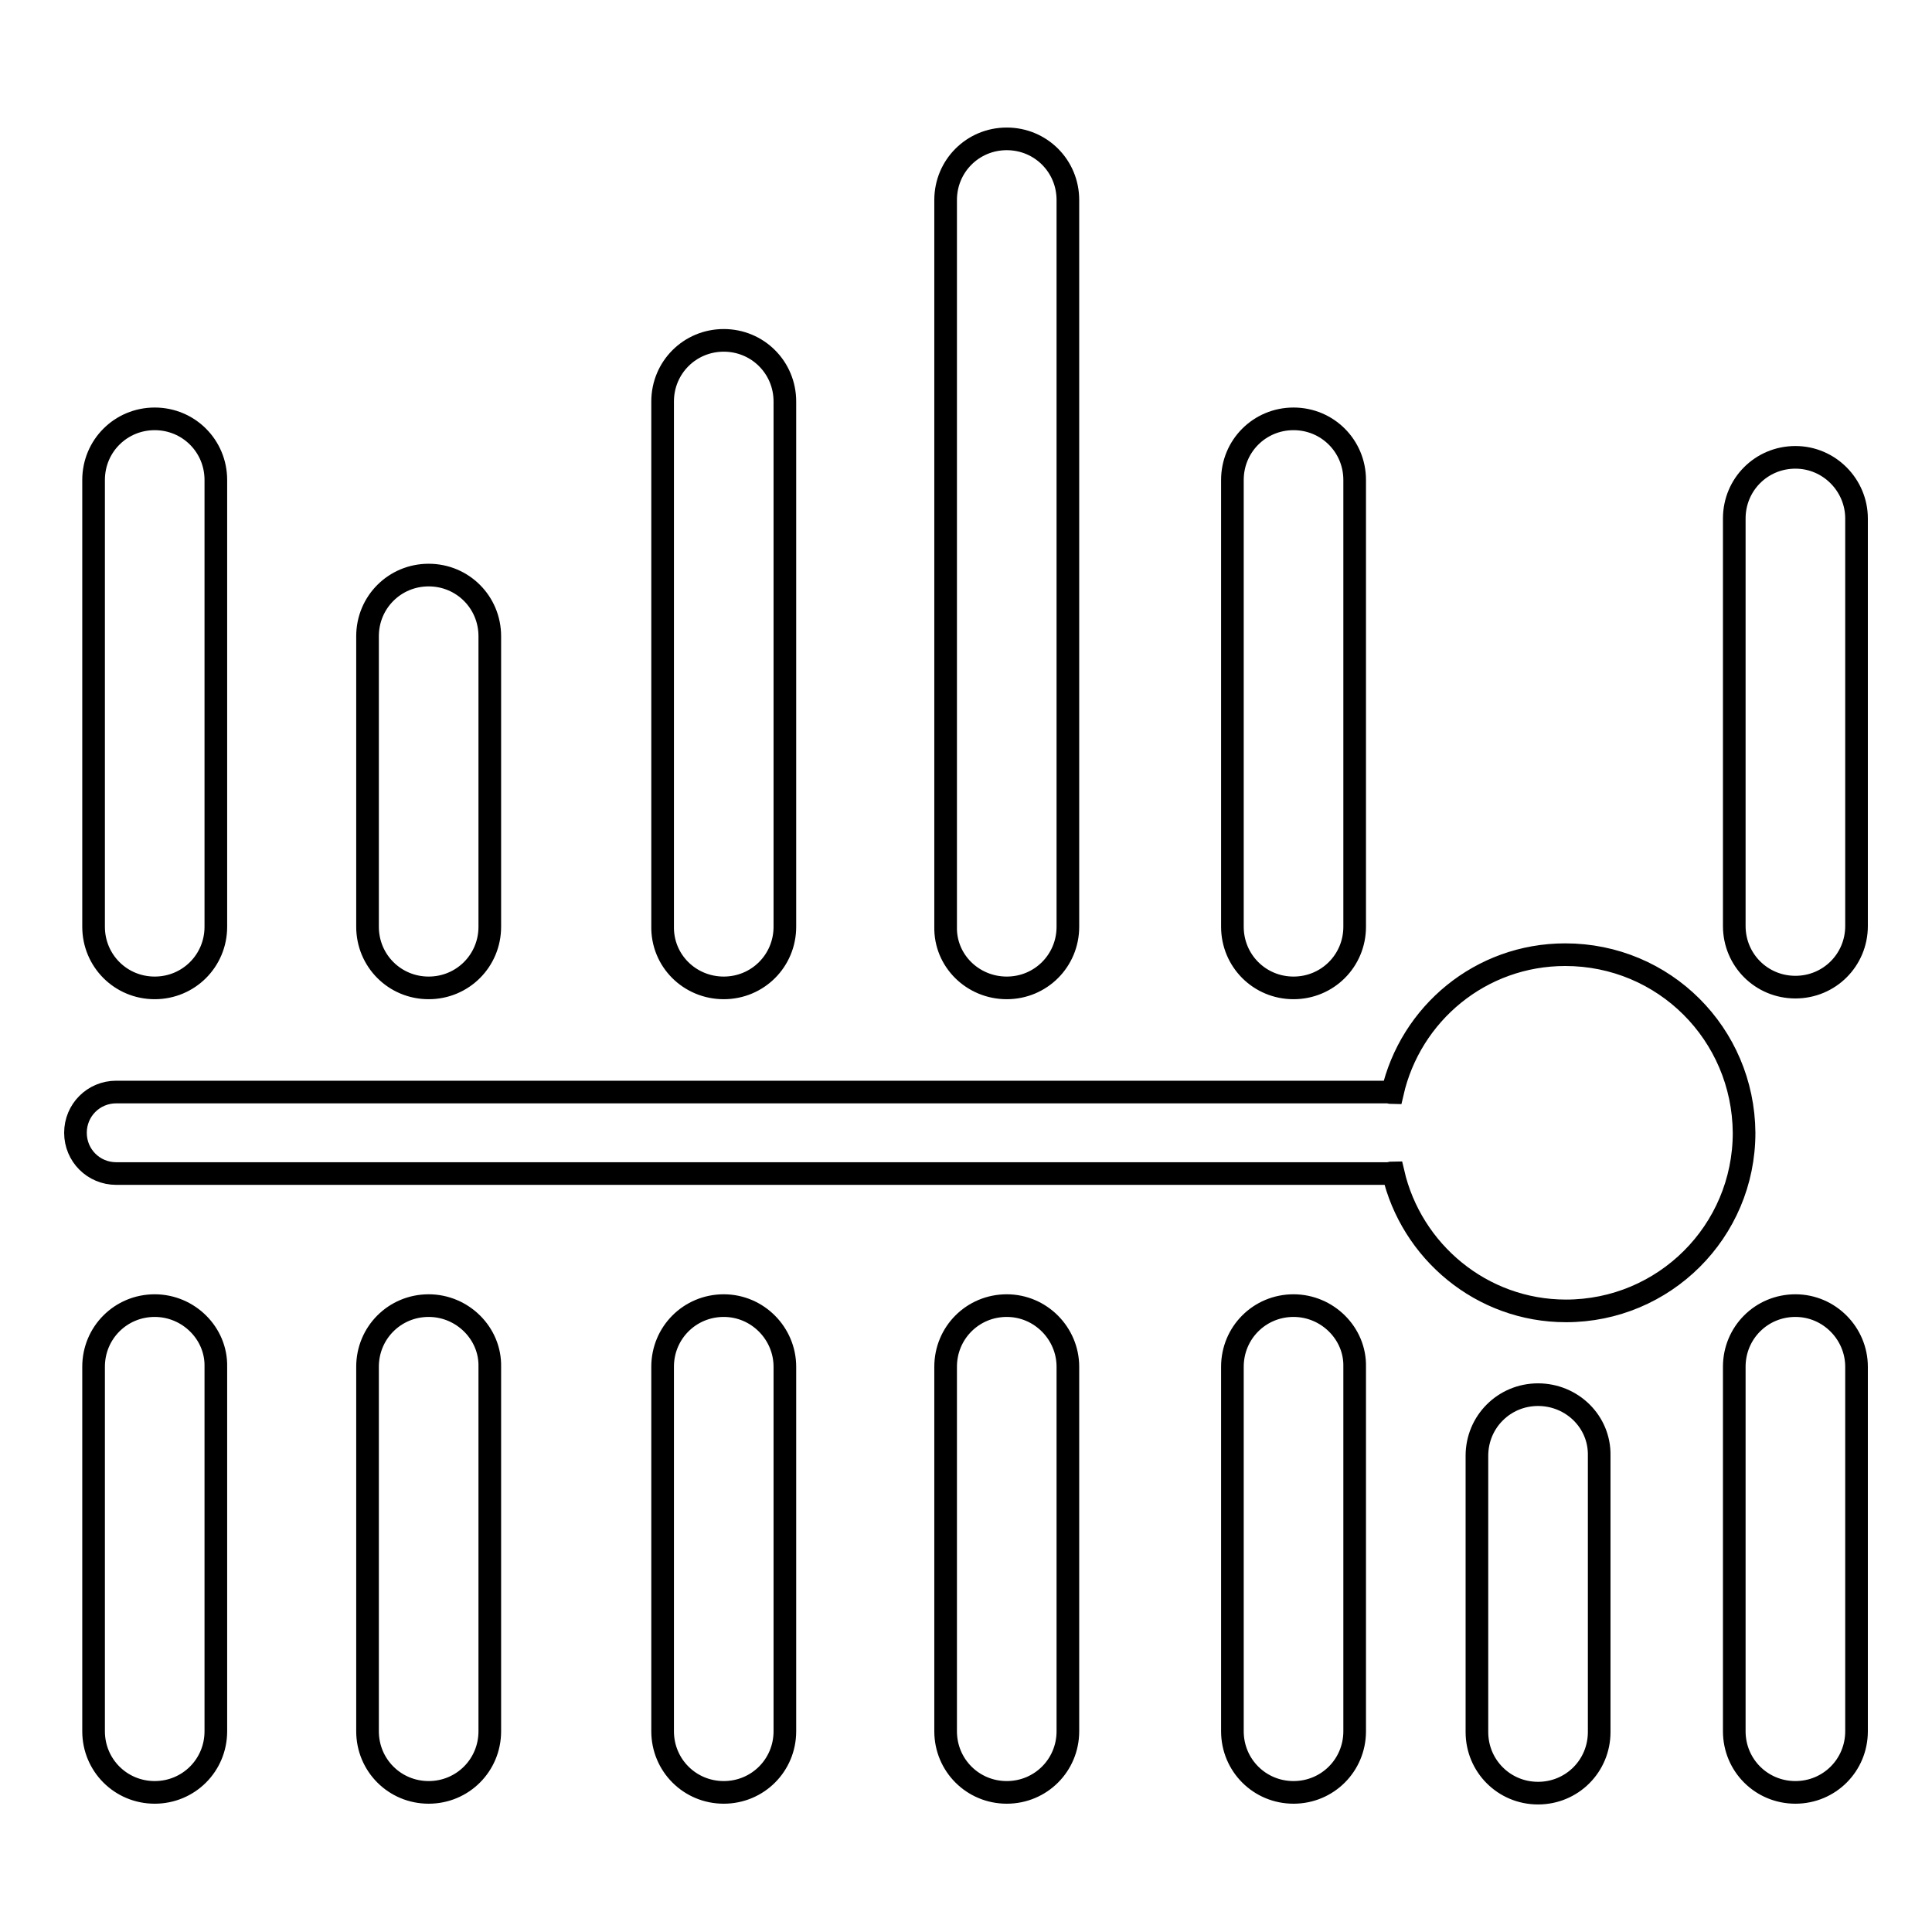 <?xml version="1.0" encoding="utf-8"?>
<!-- Svg Vector Icons : http://www.onlinewebfonts.com/icon -->
<!DOCTYPE svg PUBLIC "-//W3C//DTD SVG 1.1//EN" "http://www.w3.org/Graphics/SVG/1.1/DTD/svg11.dtd">
<svg version="1.1" xmlns="http://www.w3.org/2000/svg" xmlns:xlink="http://www.w3.org/1999/xlink" x="0px" y="0px" viewBox="0 0 256 256" enable-background="new 0 0 256 256" xml:space="preserve">
<g> <path stroke-width="3" fill-opacity="0" stroke="#000000"  d="M20.5,130.9c4.5,0,8.1-3.6,8.1-8.1V63.6c0-4.5-3.6-8.1-8.1-8.1s-8.1,3.6-8.1,8.1v59.2 C12.4,127.3,16,130.9,20.5,130.9z M20.5,173c-4.5,0-8.1,3.6-8.1,8.1v48.3c0,4.5,3.6,8.1,8.1,8.1s8.1-3.6,8.1-8.1v-48.3 C28.7,176.7,25,173,20.5,173z M56.8,130.9c4.5,0,8.1-3.6,8.1-8.1V84.3c0-4.5-3.6-8.1-8.1-8.1c-4.5,0-8.1,3.6-8.1,8.1v38.5 C48.7,127.3,52.3,130.9,56.8,130.9z M56.8,173c-4.5,0-8.1,3.6-8.1,8.1v48.3c0,4.5,3.6,8.1,8.1,8.1c4.5,0,8.1-3.6,8.1-8.1v-48.3 C65,176.7,61.3,173,56.8,173z M95.9,130.9c4.5,0,8.1-3.6,8.1-8.1V53.2c0-4.5-3.6-8.1-8.1-8.1s-8.1,3.6-8.1,8.1v69.5 C87.7,127.3,91.4,130.9,95.9,130.9z M95.9,173c-4.5,0-8.1,3.6-8.1,8.1v48.3c0,4.5,3.6,8.1,8.1,8.1s8.1-3.6,8.1-8.1v-48.3 C104,176.7,100.4,173,95.9,173z M133.4,130.9c4.5,0,8.1-3.6,8.1-8.1V26.5c0-4.5-3.6-8.1-8.1-8.1s-8.1,3.6-8.1,8.1v96.3 C125.2,127.3,128.9,130.9,133.4,130.9z M133.4,173c-4.5,0-8.1,3.6-8.1,8.1v48.3c0,4.5,3.6,8.1,8.1,8.1s8.1-3.6,8.1-8.1v-48.3 C141.5,176.7,137.9,173,133.4,173z M171.4,130.9c4.5,0,8.1-3.6,8.1-8.1V63.6c0-4.5-3.6-8.1-8.1-8.1s-8.1,3.6-8.1,8.1v59.2 C163.3,127.3,166.9,130.9,171.4,130.9z M171.4,173c-4.5,0-8.1,3.6-8.1,8.1v48.3c0,4.5,3.6,8.1,8.1,8.1s8.1-3.6,8.1-8.1v-48.3 C179.6,176.7,175.9,173,171.4,173z M203.8,184.8c-4.5,0-8.1,3.6-8.1,8.1v36.6c0,4.5,3.6,8.1,8.1,8.1s8.1-3.6,8.1-8.1v-36.6 C212,188.4,208.3,184.8,203.8,184.8z M237.9,60.6c-4.5,0-8.1,3.6-8.1,8.1v54c0,4.5,3.6,8.1,8.1,8.1c4.5,0,8.1-3.6,8.1-8.1v-54 C246,64.3,242.4,60.6,237.9,60.6z M237.9,173c-4.5,0-8.1,3.6-8.1,8.1v48.3c0,4.5,3.6,8.1,8.1,8.1c4.5,0,8.1-3.6,8.1-8.1v-48.3 C246,176.7,242.4,173,237.9,173z M207.4,126.5c-11.2,0-20.5,7.8-22.9,18.3c-0.2,0-0.4-0.1-0.7-0.1H15.4c-3,0-5.4,2.4-5.4,5.4 c0,3,2.4,5.4,5.4,5.4h168.5c0.2,0,0.4-0.1,0.7-0.1c2.4,10.4,11.7,18.3,22.9,18.3c13,0,23.6-10.5,23.6-23.6 C231,137,220.5,126.5,207.4,126.5z"/></g>
</svg>